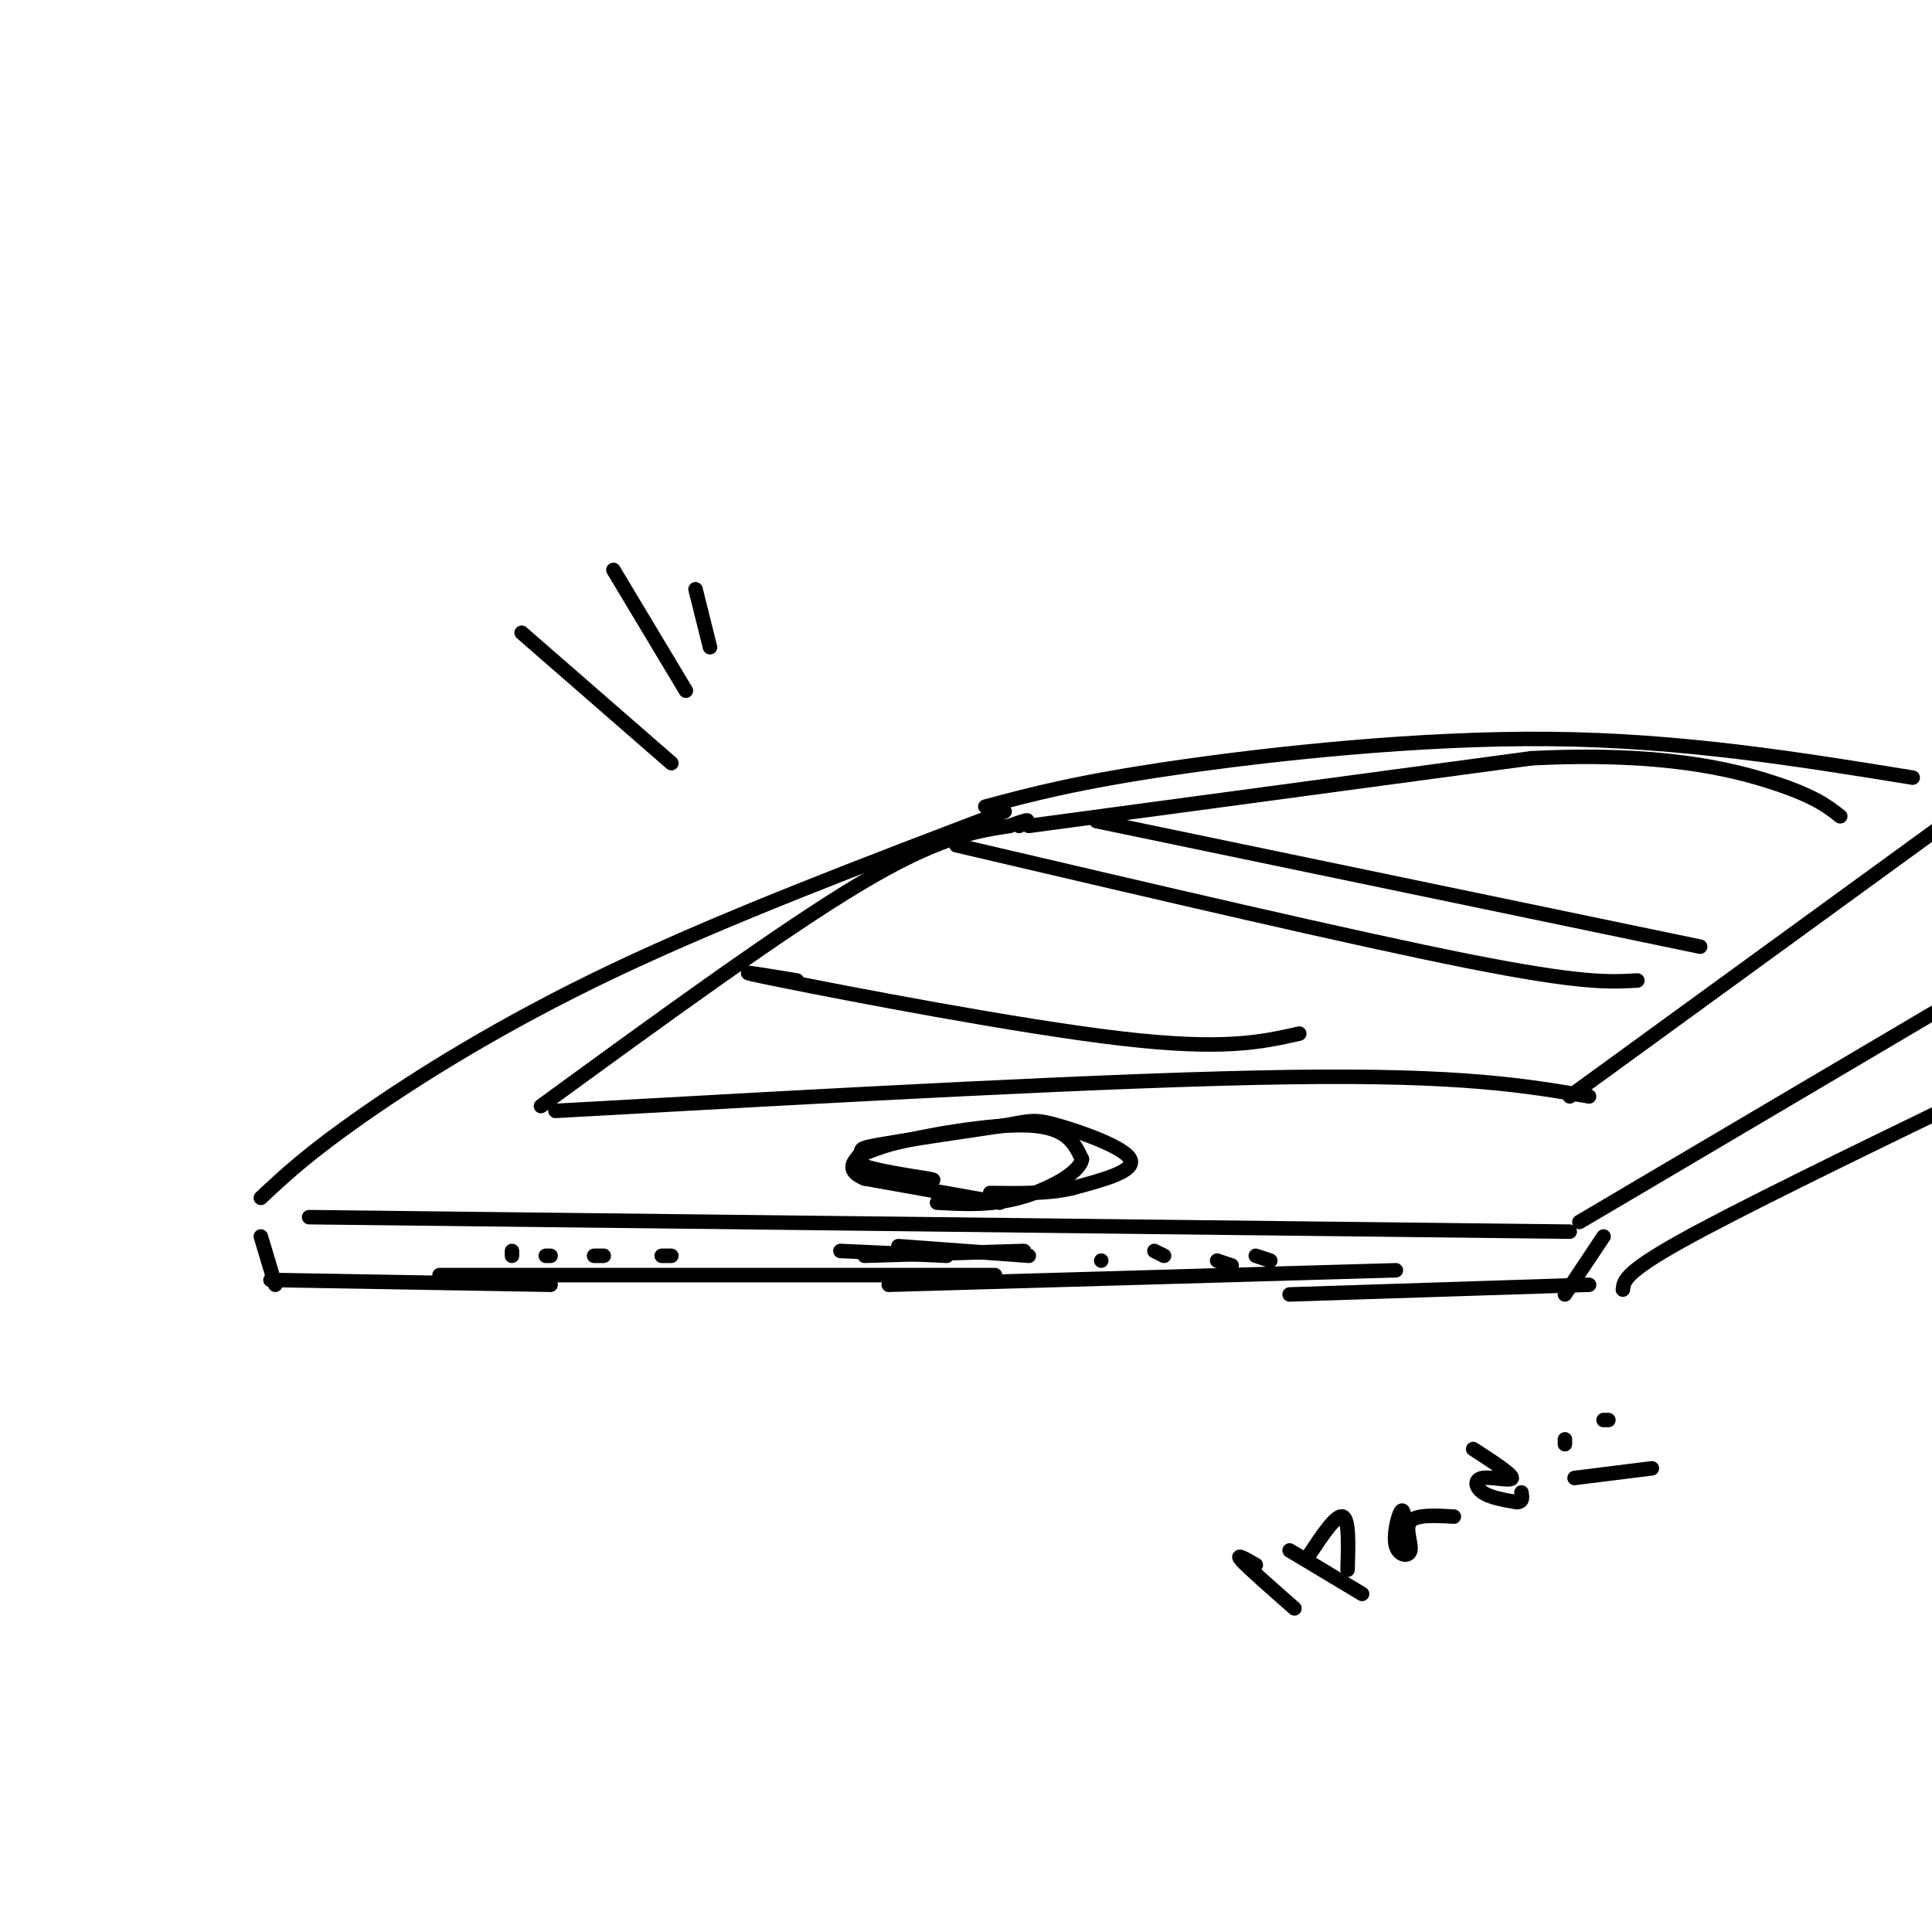 <svg viewBox='0 0 400 400' version='1.1' xmlns='http://www.w3.org/2000/svg' xmlns:xlink='http://www.w3.org/1999/xlink'><g fill='none' stroke='#000000' stroke-width='3' stroke-linecap='round' stroke-linejoin='round'><path d='M64,252c0.000,0.000 261.000,3.000 261,3'/><path d='M54,248c4.889,-4.578 9.778,-9.156 21,-17c11.222,-7.844 28.778,-18.956 52,-30c23.222,-11.044 52.111,-22.022 81,-33'/><path d='M204,167c9.467,-2.533 18.933,-5.067 39,-8c20.067,-2.933 50.733,-6.267 78,-6c27.267,0.267 51.133,4.133 75,8'/><path d='M327,253c0.000,0.000 83.000,-49.000 83,-49'/><path d='M54,256c0.000,0.000 3.000,10.000 3,10'/><path d='M56,265c0.000,0.000 58.000,1.000 58,1'/><path d='M91,264c0.000,0.000 115.000,0.000 115,0'/><path d='M184,266c0.000,0.000 105.000,-3.000 105,-3'/><path d='M267,268c0.000,0.000 62.000,-2.000 62,-2'/><path d='M336,267c0.167,-1.750 0.333,-3.500 12,-10c11.667,-6.500 34.833,-17.750 58,-29'/><path d='M324,268c0.000,0.000 8.000,-12.000 8,-12'/><path d='M115,230c58.167,-3.250 116.333,-6.500 152,-7c35.667,-0.500 48.833,1.750 62,4'/><path d='M112,229c24.917,-18.167 49.833,-36.333 66,-46c16.167,-9.667 23.583,-10.833 31,-12'/><path d='M209,171c5.500,-2.000 3.750,-1.000 2,0'/><path d='M213,171c0.000,0.000 104.000,-14.000 104,-14'/><path d='M317,157c26.667,-1.378 41.333,2.178 50,5c8.667,2.822 11.333,4.911 14,7'/><path d='M325,227c0.000,0.000 77.000,-56.000 77,-56'/><path d='M165,203c-8.222,-1.356 -16.444,-2.711 -3,0c13.444,2.711 48.556,9.489 70,12c21.444,2.511 29.222,0.756 37,-1'/><path d='M198,175c41.250,9.667 82.500,19.333 106,24c23.500,4.667 29.250,4.333 35,4'/><path d='M227,170c0.000,0.000 125.000,26.000 125,26'/><path d='M207,249c0.000,0.000 -28.000,-5.000 -28,-5'/><path d='M179,244c-4.488,-1.833 -1.708,-3.917 -1,-5c0.708,-1.083 -0.655,-1.167 4,-2c4.655,-0.833 15.327,-2.417 26,-4'/><path d='M208,233c5.476,-0.964 6.167,-1.375 11,0c4.833,1.375 13.810,4.536 15,7c1.190,2.464 -5.405,4.232 -12,6'/><path d='M222,246c-4.833,1.167 -10.917,1.083 -17,1'/><path d='M174,259c0.000,0.000 22.000,1.000 22,1'/><path d='M179,260c0.000,0.000 33.000,-1.000 33,-1'/><path d='M186,258c0.000,0.000 27.000,2.000 27,2'/><path d='M113,260c0.000,0.000 1.000,0.000 1,0'/><path d='M123,260c0.000,0.000 2.000,0.000 2,0'/><path d='M137,260c0.000,0.000 2.000,0.000 2,0'/><path d='M228,261c0.000,0.000 0.000,0.000 0,0'/><path d='M239,259c0.000,0.000 2.000,1.000 2,1'/><path d='M252,261c0.000,0.000 3.000,1.000 3,1'/><path d='M260,260c0.000,0.000 3.000,1.000 3,1'/><path d='M106,260c0.000,0.000 0.000,-1.000 0,-1'/><path d='M139,158c0.000,0.000 -31.000,-27.000 -31,-27'/><path d='M142,143c0.000,0.000 -15.000,-25.000 -15,-25'/><path d='M147,134c0.000,0.000 -3.000,-12.000 -3,-12'/><path d='M260,324c-2.167,-1.250 -4.333,-2.500 -3,-1c1.333,1.500 6.167,5.750 11,10'/><path d='M267,321c0.000,0.000 15.000,9.000 15,9'/><path d='M271,322c2.833,-4.250 5.667,-8.500 7,-8c1.333,0.500 1.167,5.750 1,11'/><path d='M291,316c-0.204,-1.984 -0.408,-3.968 -1,-3c-0.592,0.968 -1.571,4.888 -1,7c0.571,2.112 2.692,2.415 3,1c0.308,-1.415 -1.198,-4.547 0,-6c1.198,-1.453 5.099,-1.226 9,-1'/><path d='M305,300c4.018,2.613 8.036,5.226 8,6c-0.036,0.774 -4.125,-0.292 -6,0c-1.875,0.292 -1.536,1.940 0,3c1.536,1.060 4.268,1.530 7,2'/><path d='M314,311c1.333,0.000 1.167,-1.000 1,-2'/><path d='M324,299c0.000,0.000 0.000,-1.000 0,-1'/><path d='M332,294c0.000,0.000 1.000,0.000 1,0'/><path d='M326,306c0.000,0.000 16.000,-2.000 16,-2'/><path d='M189,244c2.956,0.244 5.911,0.489 3,0c-2.911,-0.489 -11.689,-1.711 -14,-3c-2.311,-1.289 1.844,-2.644 6,-4'/><path d='M184,237c6.889,-1.822 21.111,-4.378 29,-4c7.889,0.378 9.444,3.689 11,7'/><path d='M224,240c-0.422,2.822 -6.978,6.378 -13,8c-6.022,1.622 -11.511,1.311 -17,1'/></g>
</svg>